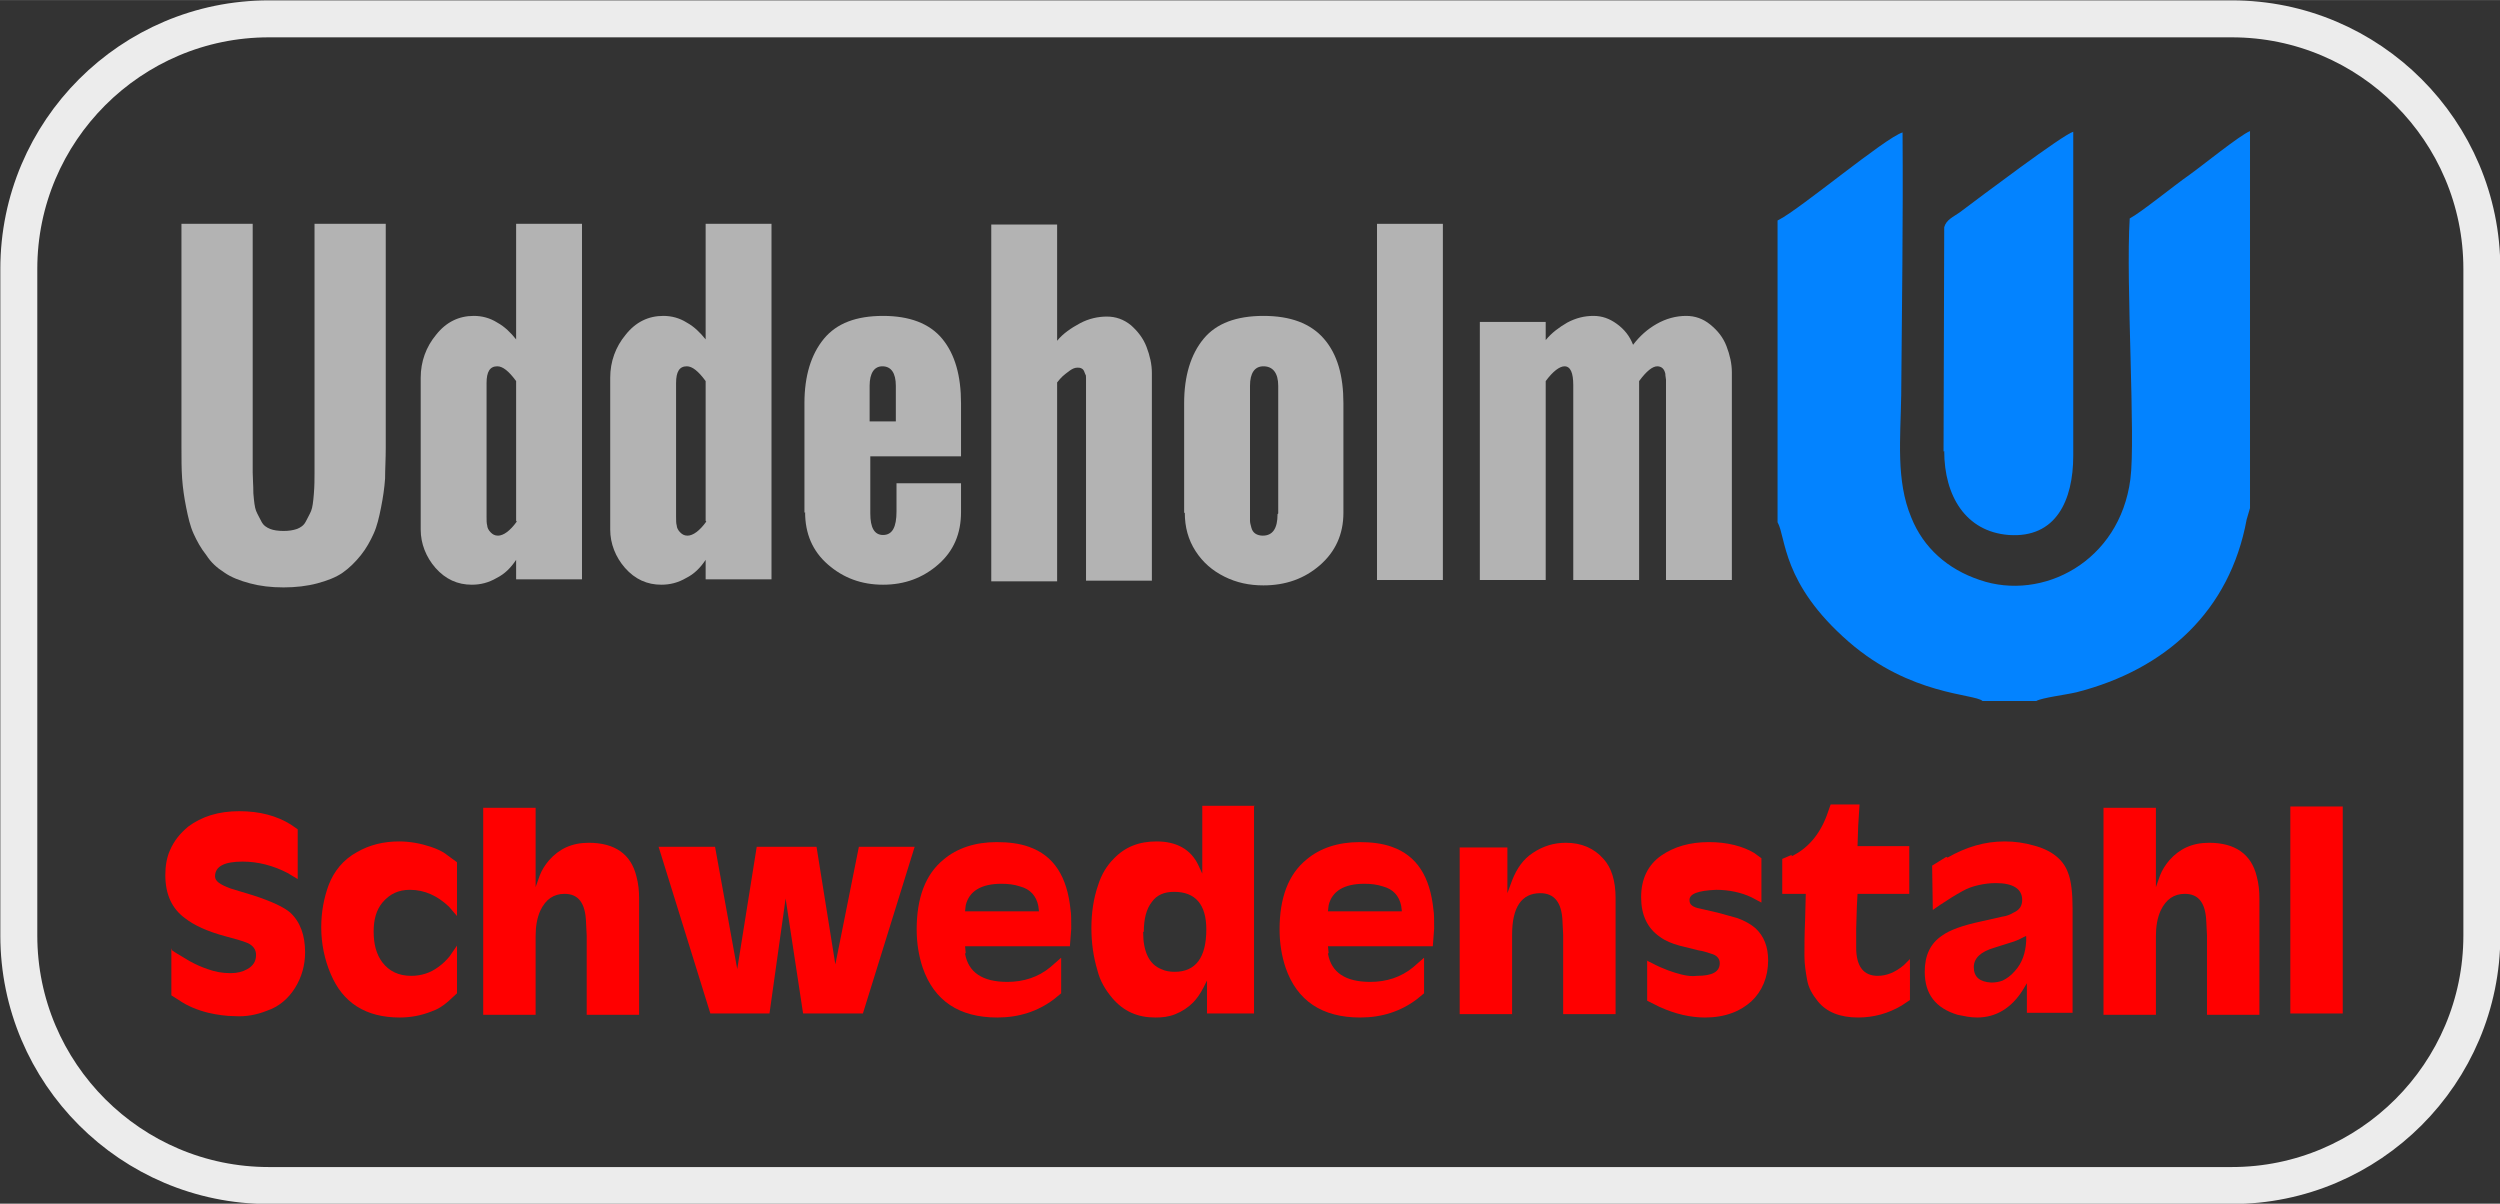 <?xml version="1.0" encoding="UTF-8"?>
<!DOCTYPE svg PUBLIC "-//W3C//DTD SVG 1.1//EN" "http://www.w3.org/Graphics/SVG/1.1/DTD/svg11.dtd">
<!-- Creator: CorelDRAW 2018 (64-Bit) -->
<svg xmlns="http://www.w3.org/2000/svg" xml:space="preserve" width="135px" height="65px" version="1.1" style="shape-rendering:geometricPrecision; text-rendering:geometricPrecision; image-rendering:optimizeQuality; fill-rule:evenodd; clip-rule:evenodd"
viewBox="0 0 3720 1791"
 xmlns:xlink="http://www.w3.org/1999/xlink">
 <rect x="0" y="0" width="3720" height="1791" fill="#333333" stroke="none"/>
 <defs>
  <style type="text/css">
   <![CDATA[
    .str0 {stroke:#ECECEC;stroke-width:55;stroke-miterlimit:22.926}
    .fil3 {fill:none}
    .fil0 {fill:#0383FF}
    .fil2 {fill:#B3B3B3;fill-rule:nonzero}
    .fil1 {fill:red;fill-rule:nonzero}
   ]]>
  </style>
 </defs>
 <g id="Katman_x0020_1">
  <g id="_2546418035680">
   <path class="fil0" d="M2645 328l0 449c13,23 6,91 106,178 92,80 187,77 199,88l80 0c9,-5 43,-9 60,-13 133,-34 228,-121 253,-257l5 -17 0 -561c-15,6 -73,53 -90,65 -23,16 -72,56 -89,65 -6,96 9,328 1,388 -16,123 -131,182 -224,150 -48,-16 -84,-48 -102,-93 -23,-55 -16,-117 -15,-182 1,-130 3,-261 2,-391 -26,8 -151,113 -184,130z"/>
   <path class="fil0" d="M2893 671c0,67 32,120 96,125 70,5 96,-51 96,-118l0 -482c-15,4 -137,96 -169,120 -10,7 -20,11 -23,22l-1 334z"/>
  </g>
  <path class="fil1" d="M256 1414l6 4c7,4 13,8 20,12 9,5 18,9 27,12 11,4 22,6 34,6 10,0 18,-2 25,-6 9,-5 13,-12 13,-21 0,-8 -4,-14 -13,-18 -7,-3 -18,-6 -33,-10 -26,-7 -46,-16 -60,-27 -19,-14 -29,-35 -29,-64 0,-13 2,-26 7,-37 6,-14 15,-25 27,-35 20,-15 45,-23 76,-23 31,0 56,7 77,20l10 7 0 74 -15 -9c-21,-11 -44,-17 -67,-17 -27,0 -41,7 -41,22 0,7 7,12 23,18l33 10c28,9 47,18 56,26 15,14 22,34 22,59 0,19 -5,37 -15,53 -10,16 -24,28 -42,34 -15,6 -31,9 -47,8 -13,0 -27,-2 -40,-5 -16,-4 -31,-10 -44,-19l-11 -7 0 -70z"/>
  <path id="1" class="fil1" d="M680 1363l-12 -14c-17,-16 -36,-25 -58,-25 -17,0 -30,6 -41,19 -9,11 -13,25 -13,43 0,19 4,34 13,46 10,13 24,20 43,20 14,0 28,-4 40,-13 7,-5 12,-10 17,-16l11 -16 0 71 -13 12c-8,7 -16,12 -25,15 -15,6 -31,9 -47,9 -51,0 -85,-22 -103,-65 -9,-21 -14,-45 -14,-69 0,-23 4,-44 11,-63 8,-21 22,-38 42,-49 19,-11 40,-16 63,-16 16,0 32,3 47,8 9,3 18,7 24,12 3,2 8,6 15,11l0 79z"/>
  <path id="2" class="fil1" d="M797 1200l0 120 6 -17c3,-8 8,-16 14,-23 15,-17 34,-26 59,-26 39,0 63,17 71,50 3,11 4,22 4,33l0 38 0 135 -78 0 0 -118 -1 -20c-1,-28 -11,-42 -32,-42 -16,0 -28,8 -36,25 -5,11 -7,24 -7,38l0 117 -78 0 0 -308 78 0z"/>
  <polygon id="3" class="fil1" points="1064,1260 1097,1442 1097,1442 1126,1260 1215,1260 1243,1435 1243,1435 1278,1260 1361,1260 1284,1508 1195,1508 1169,1337 1169,1337 1145,1508 1057,1508 980,1260 "/>
  <path id="4" class="fil1" d="M1436 1419c5,28 26,42 63,42 24,0 46,-7 64,-22l16 -14 0 53 -11 9c-24,18 -52,27 -84,27 -57,0 -94,-25 -111,-74 -6,-18 -9,-37 -9,-57 0,-47 13,-82 40,-104 20,-17 47,-26 79,-26 18,0 34,2 48,7 37,13 57,44 62,94 1,5 1,15 1,28l-2 26 -156 0 1 10zm-1 -63l111 0 -1 -8c-3,-15 -12,-25 -27,-29 -9,-3 -18,-4 -28,-4 -30,0 -48,11 -53,32l-1 9z"/>
  <path id="5" class="fil1" d="M1866 1200l0 308 -70 0 0 -49 -5 10c-5,10 -11,18 -16,23 -7,7 -16,13 -26,17 -10,4 -19,5 -30,5 -26,0 -47,-9 -64,-29 -10,-12 -18,-25 -22,-41 -6,-20 -9,-41 -9,-63 0,-22 3,-44 10,-64 5,-16 13,-29 23,-39 17,-18 38,-26 64,-26 30,0 51,12 62,35l6 13 0 -101 78 0zm-165 187c0,29 9,48 27,55 6,3 13,4 20,4 31,0 47,-21 47,-63 0,-37 -16,-56 -48,-56 -15,0 -26,5 -33,15 -8,10 -12,25 -12,44z"/>
  <path id="6" class="fil1" d="M1976 1419c5,28 26,42 63,42 24,0 46,-7 64,-22l16 -14 0 53 -11 9c-24,18 -52,27 -84,27 -57,0 -94,-25 -111,-74 -6,-18 -9,-37 -9,-57 0,-47 13,-82 40,-104 20,-17 47,-26 79,-26 18,0 34,2 48,7 37,13 57,44 62,94 1,5 1,15 1,28l-2 26 -156 0 1 10zm-1 -63l111 0 -1 -8c-3,-15 -12,-25 -27,-29 -9,-3 -18,-4 -28,-4 -30,0 -48,11 -53,32l-1 9z"/>
  <path id="7" class="fil1" d="M2243 1260l0 69 7 -19c7,-18 17,-32 31,-41 15,-10 31,-15 49,-15 23,0 42,8 56,24 12,13 18,33 18,58l0 38 0 135 -78 0 0 -118 -1 -20c-1,-28 -12,-42 -33,-42 -28,0 -42,21 -42,62l0 118 -78 0 0 -248 71 0z"/>
  <path id="8" class="fil1" d="M2450 1429l8 4c17,9 32,14 44,17 8,2 16,3 23,2 23,0 34,-6 34,-19 0,-7 -5,-12 -13,-14 -6,-2 -12,-4 -19,-5l-28 -7c-11,-3 -21,-7 -29,-13 -19,-13 -28,-33 -28,-59 0,-27 10,-48 30,-62 19,-13 42,-20 71,-20 27,0 50,6 67,16l11 8 0 66 -15 -8c-15,-7 -33,-11 -52,-11 -27,1 -41,6 -40,16 0,6 5,10 16,12 4,1 13,3 26,6l29 8c11,4 20,9 27,15 13,12 19,28 19,48 0,25 -9,46 -25,61 -8,7 -17,13 -28,17 -13,5 -27,7 -41,7 -21,0 -44,-5 -68,-16l-18 -9 0 -60z"/>
  <path id="9" class="fil1" d="M2666 1274c23,-11 41,-31 52,-60l6 -17 43 0 -2 32 -1 30 77 0 0 71 -77 0 -1 19 -1 33 0 28c0,28 11,42 32,42 13,0 26,-5 39,-16l9 -9 0 61 -12 8c-20,12 -42,18 -65,18 -27,0 -47,-8 -60,-24 -8,-10 -14,-20 -16,-32 -2,-11 -4,-23 -4,-36 0,-13 0,-31 1,-53l1 -39 -35 0 0 -52 14 -6z"/>
  <path id="10" class="fil1" d="M2898 1276c14,-8 28,-14 42,-18 14,-4 28,-6 43,-6 15,0 29,2 43,6 27,7 44,21 51,40 5,12 7,31 7,54l0 155 -68 0 0 -44 -6 10c-17,27 -40,41 -68,41 -10,0 -19,-2 -29,-4 -33,-10 -49,-31 -49,-64 0,-24 8,-42 26,-54 11,-8 30,-15 58,-21l31 -7c7,-1 12,-3 17,-6 9,-4 13,-10 13,-19 0,-16 -13,-25 -39,-25 -9,0 -17,1 -26,3 -9,2 -17,5 -24,9 -11,6 -22,13 -34,21l-10 7 -1 -66 21 -13zm116 117l-8 4c-6,3 -12,5 -19,7l-19 6c-21,6 -31,16 -31,29 0,15 9,22 26,23 6,0 12,-1 17,-3 6,-3 12,-7 18,-14 11,-12 16,-27 17,-45l0 -7z"/>
  <path id="11" class="fil1" d="M3208 1200l0 120 6 -17c3,-8 8,-16 14,-23 15,-17 34,-26 59,-26 39,0 63,17 71,50 3,11 4,22 4,33l0 38 0 135 -78 0 0 -118 -1 -20c-1,-28 -11,-42 -32,-42 -16,0 -28,8 -36,25 -5,11 -7,24 -7,38l0 117 -78 0 0 -308 78 0z"/>
  <polygon id="12" class="fil1" points="3486,1200 3486,1508 3408,1508 3408,1200 "/>
  <path class="fil2" d="M270 666l0 -333 106 0 0 329c0,19 0,33 0,41 0,8 1,19 1,31 1,12 2,21 4,26 2,5 5,10 8,16 3,6 8,9 13,11 5,2 12,3 20,3 8,0 14,-1 20,-3 5,-2 10,-5 13,-11 3,-6 6,-11 8,-16 2,-5 3,-13 4,-25 1,-12 1,-22 1,-31 0,-8 0,-22 0,-40 0,-1 0,-1 0,-2l0 -329 106 0 0 333c0,17 -1,32 -1,46 -1,14 -3,28 -6,43 -3,15 -6,28 -11,39 -5,11 -11,22 -19,32 -8,10 -17,19 -27,26 -10,7 -23,12 -38,16 -15,4 -32,6 -50,6 -19,0 -35,-2 -50,-6 -15,-4 -28,-9 -38,-16 -11,-7 -20,-15 -27,-26 -8,-10 -14,-21 -19,-32 -5,-11 -8,-24 -11,-39 -3,-15 -5,-29 -6,-43 -1,-14 -1,-29 -1,-46z"/>
  <path id="1" class="fil2" d="M626 789l0 -227c0,-24 8,-46 23,-64 15,-19 34,-28 56,-28 12,0 24,3 35,10 11,6 20,15 28,25l0 -172 98 0 0 529 -98 0 0 -29c-8,12 -17,21 -29,27 -12,7 -24,10 -37,10 -21,0 -39,-8 -54,-25 -14,-16 -22,-36 -22,-57zm142 -14l0 -208c-11,-15 -20,-22 -28,-22 -11,0 -16,8 -16,25l0 199c0,5 0,10 1,13 0,3 2,7 5,10 3,3 6,5 11,5 8,0 18,-7 28,-21z"/>
  <path id="2" class="fil2" d="M908 789l0 -227c0,-24 8,-46 23,-64 15,-19 34,-28 56,-28 12,0 24,3 35,10 11,6 20,15 28,25l0 -172 98 0 0 529 -98 0 0 -29c-8,12 -17,21 -29,27 -12,7 -24,10 -37,10 -21,0 -39,-8 -54,-25 -14,-16 -22,-36 -22,-57zm142 -14l0 -208c-11,-15 -20,-22 -28,-22 -11,0 -16,8 -16,25l0 199c0,5 0,10 1,13 0,3 2,7 5,10 3,3 6,5 11,5 8,0 18,-7 28,-21z"/>
  <path id="3" class="fil2" d="M1295 627l38 0 0 -53c0,-19 -7,-29 -20,-29 -12,0 -19,10 -19,29l0 53zm-98 136l0 -163c0,-41 10,-73 29,-96 19,-23 48,-34 88,-34 39,0 69,11 88,34 19,23 28,55 28,96l0 79 -135 0 0 85c0,21 6,32 19,32 14,0 20,-12 20,-35l0 -42 96 0 0 43c0,32 -11,58 -34,78 -23,20 -50,30 -82,30 -32,0 -59,-10 -82,-30 -23,-20 -34,-46 -34,-78z"/>
  <path id="4" class="fil2" d="M1475 863l0 -529 98 0 0 173c9,-11 21,-19 34,-26 13,-7 27,-10 40,-10 13,0 25,4 36,13 10,9 18,19 23,32 5,13 8,26 8,39l0 309 -98 0 0 -283c0,-1 0,-3 0,-5 0,-3 0,-5 0,-6 0,-2 0,-4 0,-7 0,-3 0,-5 -1,-6 -1,-2 -1,-3 -2,-5 -1,-2 -2,-3 -4,-4 -2,-1 -4,-1 -6,-1 -4,0 -8,2 -12,5 -4,3 -8,6 -10,8 -2,2 -5,5 -8,9l0 296 -98 0z"/>
  <path id="5" class="fil2" d="M1902 764l0 -190c0,-19 -8,-29 -22,-29 -13,0 -20,10 -20,29l0 190c0,4 0,8 0,11 0,3 1,6 2,10 1,4 3,7 6,9 3,2 7,3 11,3 15,0 22,-11 22,-32zm-140 -1l0 -163c0,-41 10,-73 29,-96 19,-23 49,-34 89,-34 40,0 70,11 90,34 20,23 29,55 29,96l0 163c0,32 -12,58 -35,78 -23,20 -51,30 -84,30 -21,0 -40,-4 -58,-13 -18,-9 -32,-21 -43,-38 -11,-17 -16,-36 -16,-57z"/>
  <polygon id="6" class="fil2" points="2049,863 2049,333 2147,333 2147,863 "/>
  <path id="7" class="fil2" d="M2202 863l0 -384 98 0 0 27c9,-11 20,-19 32,-26 13,-7 26,-10 39,-10 13,0 24,4 35,12 11,8 19,18 24,31 10,-13 21,-23 35,-31 14,-8 29,-12 44,-12 13,0 25,4 36,13 11,9 19,19 24,32 5,13 8,26 8,39l0 309 -98 0 0 -289c0,-4 0,-6 0,-9 0,-2 -1,-5 -1,-9 -1,-4 -2,-6 -4,-8 -2,-2 -5,-3 -8,-3 -7,0 -16,7 -27,22l0 296 -98 0 0 -290c0,-18 -4,-28 -13,-28 -7,0 -17,7 -28,22l0 296 -97 0z"/>
  <path class="fil3 str0" d="M400 28l2921 0c205,0 372,167 372,372l0 992c0,205 -167,372 -372,372l-2921 0c-205,0 -372,-167 -372,-372l0 -992c0,-205 167,-372 372,-372z"/>
 </g>
</svg>
